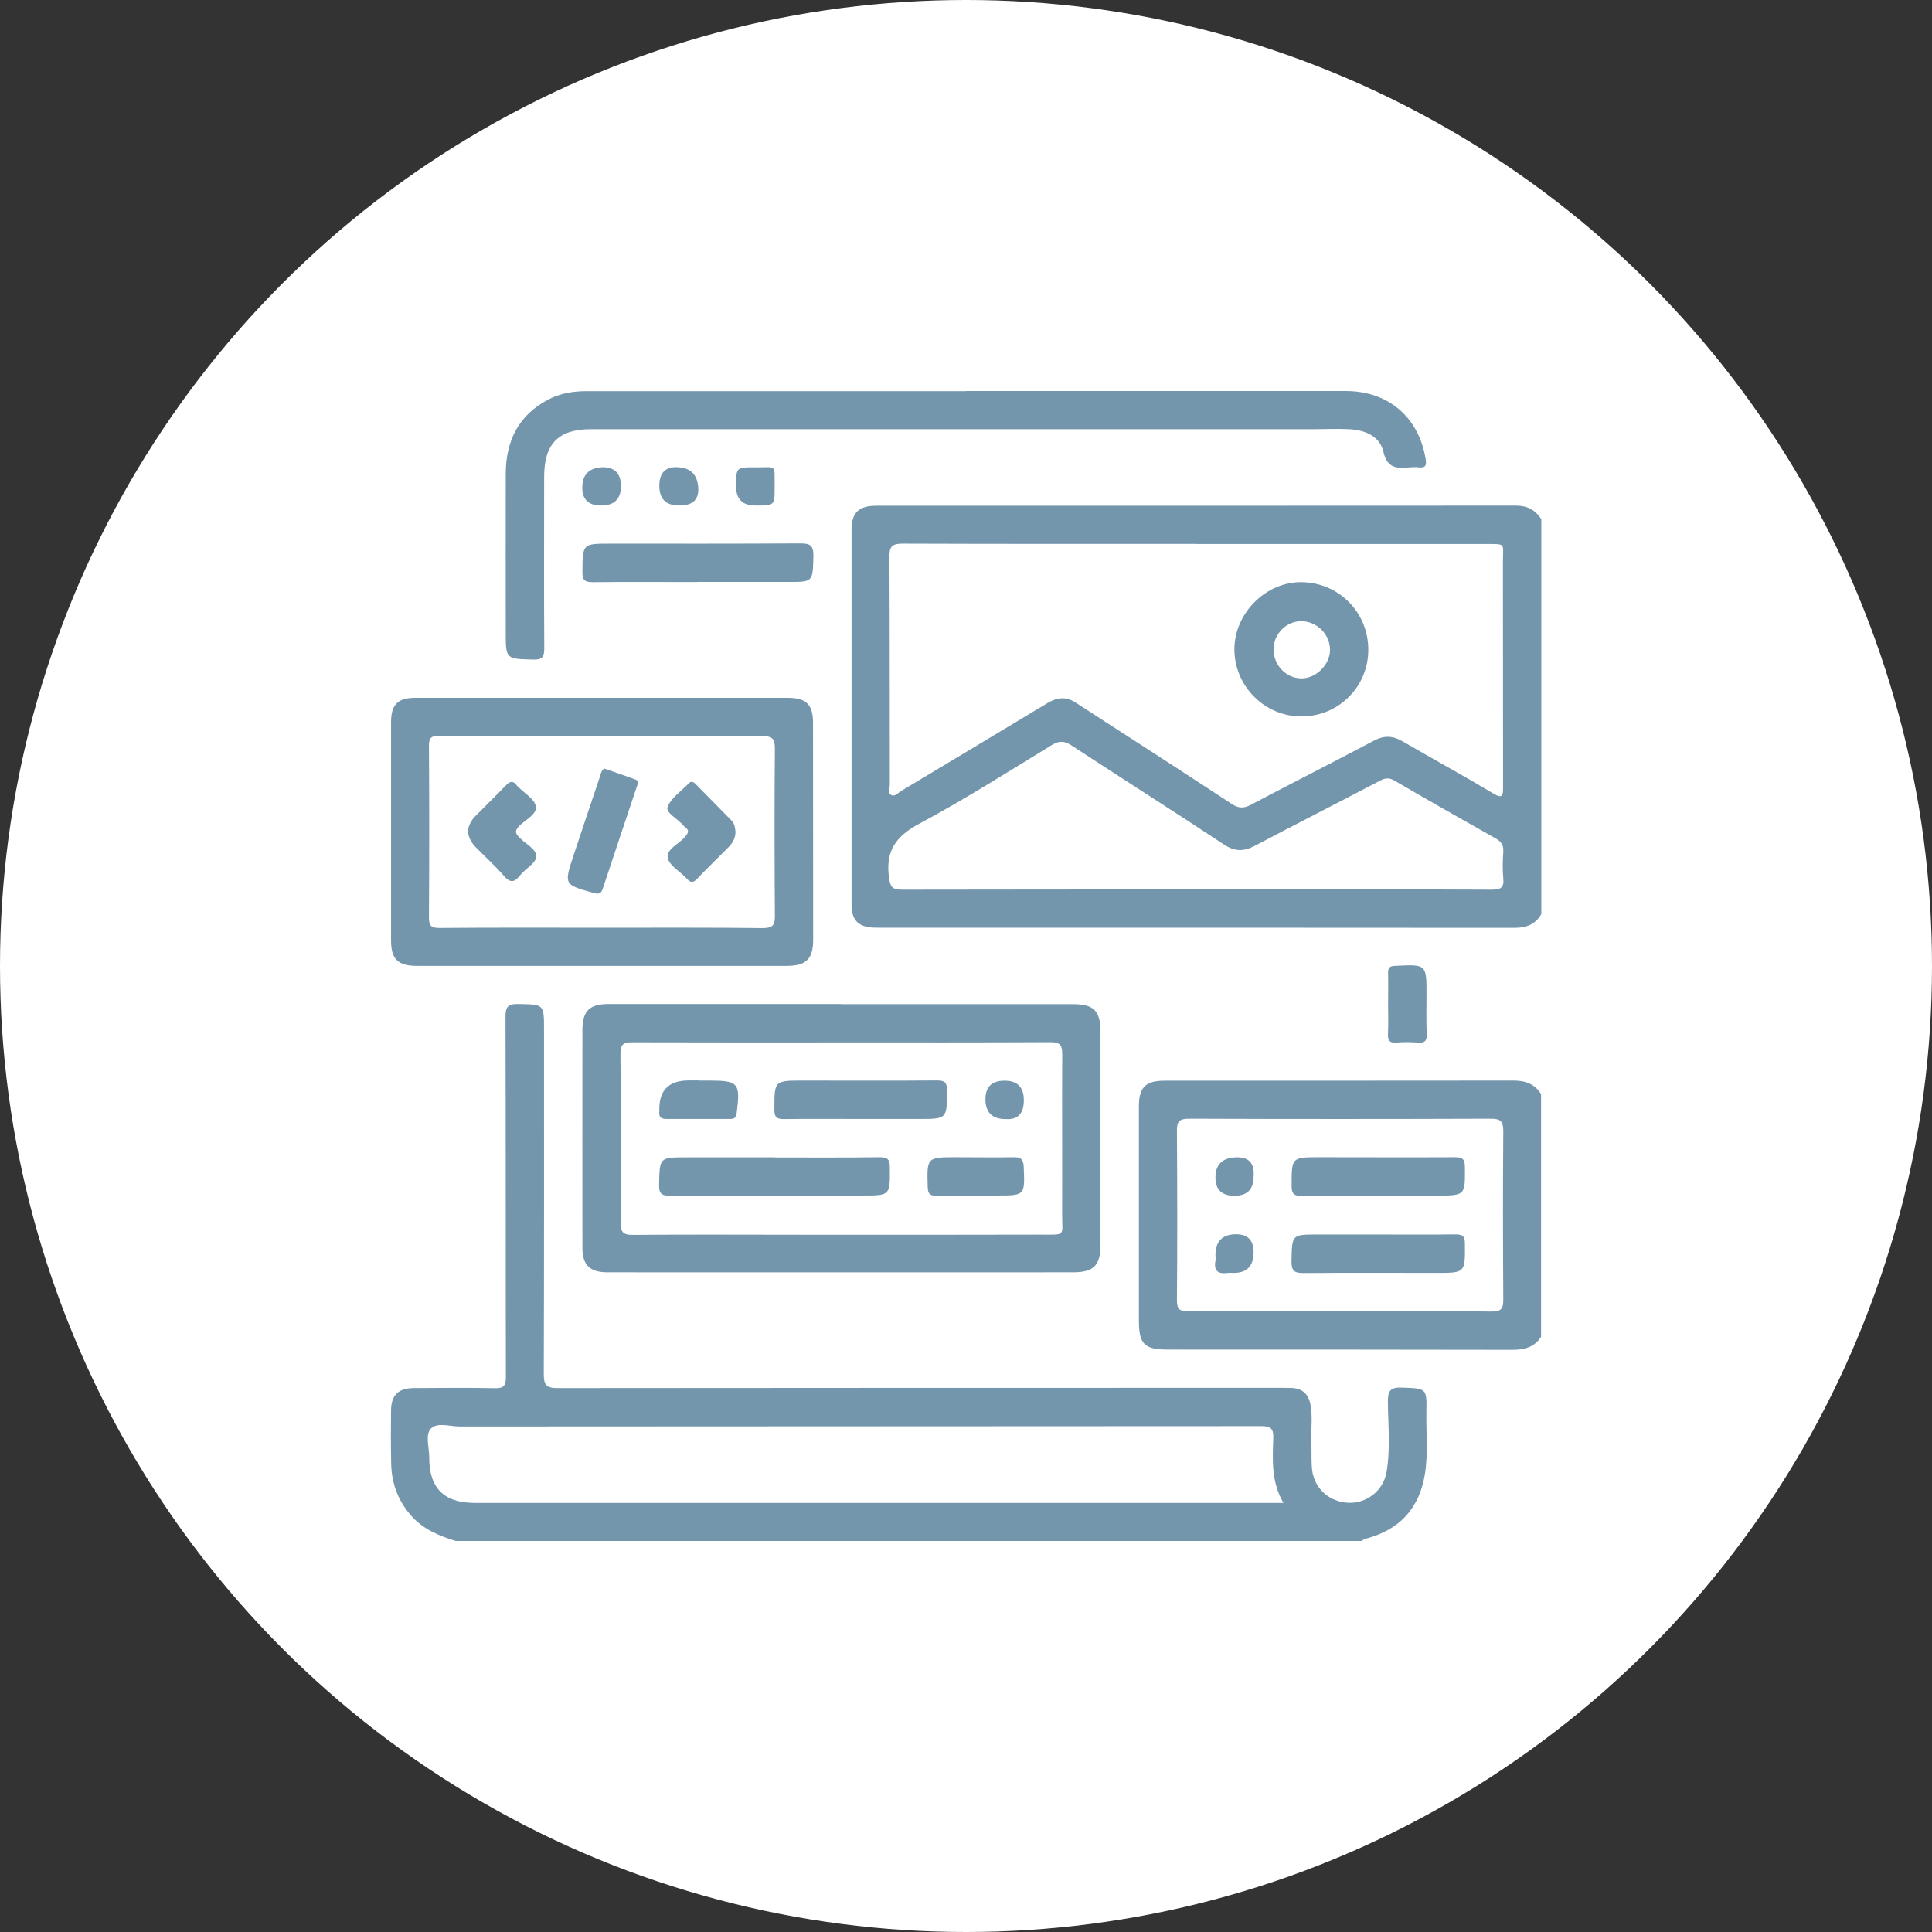 <svg xmlns="http://www.w3.org/2000/svg" id="Calque_2" data-name="Calque 2" viewBox="0 0 158 158"><rect x="0" y="0" width="158" height="158" fill="#333333" stroke="none"/><defs><style>      .cls-1 {        fill: #fff;      }      .cls-2 {        fill: #7396ac;      }    </style></defs><g id="Calque_1-2" data-name="Calque 1"><g><circle class="cls-1" cx="79" cy="79" r="79"></circle><g><path class="cls-2" d="m126.04,74.77c-.5.86-1.25,1.11-2.22,1.11-17.11-.02-34.21-.01-51.32-.01-.37,0-.73,0-1.1-.01-1.21-.06-1.76-.63-1.76-1.86,0-10.22,0-20.44,0-30.66,0-1.41.58-1.98,2.02-1.98,17.44,0,34.89,0,52.33-.01.92,0,1.57.36,2.06,1.1v32.34Zm-28.17-30.29h0c-8.02,0-16.04.01-24.07-.02-.85,0-1.07.24-1.06,1.07.03,6.22.02,12.43.03,18.65,0,.29-.19.68.12.84.29.15.55-.18.8-.33,3.99-2.39,7.97-4.78,11.95-7.18.78-.47,1.51-.58,2.31-.06,4.26,2.76,8.53,5.5,12.77,8.29.56.37.98.39,1.57.08,3.35-1.77,6.73-3.48,10.08-5.25.82-.44,1.53-.41,2.32.05,2.46,1.43,4.96,2.79,7.39,4.25.83.5.84.19.84-.53-.01-6.15,0-12.31-.01-18.46,0-1.46.28-1.39-1.35-1.39-7.9,0-15.8,0-23.7,0Zm-.1,28.26c2.33,0,4.65,0,6.98,0,5.75,0,11.51-.01,17.26.02.71,0,1-.16.93-.91-.07-.73-.05-1.47,0-2.2.03-.53-.16-.82-.62-1.08-2.77-1.56-5.53-3.13-8.28-4.73-.43-.25-.73-.23-1.17,0-3.41,1.79-6.84,3.53-10.25,5.33-.91.48-1.65.48-2.53-.11-4.13-2.73-8.31-5.38-12.45-8.09-.59-.39-1.02-.41-1.64-.03-3.57,2.18-7.11,4.44-10.8,6.41-1.92,1.03-2.79,2.21-2.5,4.4.12.87.33,1.01,1.1,1.01,7.99-.02,15.98-.01,23.97-.02Z"></path><path class="cls-2" d="m37.3,126.03c-1.41-.43-2.74-.98-3.74-2.15-1.04-1.22-1.54-2.62-1.57-4.2-.03-1.44-.03-2.88-.01-4.32.01-1.26.59-1.83,1.86-1.84,2.2-.01,4.41-.04,6.61.01.73.02.92-.19.92-.91-.02-9.83,0-19.65-.03-29.48,0-.88.27-1.05,1.07-1.03,2.08.04,2.08,0,2.08,2.1,0,9.4.01,18.79-.02,28.19,0,.88.24,1.12,1.12,1.12,19.62-.02,39.24-.02,58.86-.02.4,0,.8,0,1.19.01.84.04,1.35.47,1.52,1.31.21,1.03.04,2.07.08,3.11.03.67,0,1.35.04,2.02.09,1.62,1.24,2.79,2.85,2.94,1.53.14,2.99-.92,3.26-2.49.33-1.91.13-3.85.11-5.77,0-.92.22-1.18,1.15-1.15,2.01.08,2.04.02,2,2.03-.03,1.68.15,3.36-.12,5.04-.46,2.85-2.11,4.58-4.88,5.3-.11.03-.21.11-.31.17H37.3Zm67.66-3.12c-1.01-1.74-.89-3.53-.83-5.29.03-.82-.23-1-1.03-.99-21.83.02-43.66.01-65.5.03-.81,0-1.86-.37-2.37.18-.47.5-.13,1.52-.13,2.31-.01,2.55,1.2,3.76,3.76,3.76,21.68,0,43.36,0,65.04,0,.3,0,.6,0,1.06,0Z"></path><path class="cls-2" d="m126.04,109.31c-.55.86-1.36,1.08-2.35,1.08-9.39-.02-18.78-.02-28.18-.02-1.93,0-2.37-.45-2.37-2.37,0-5.84,0-11.69,0-17.53,0-1.54.55-2.09,2.1-2.09,9.51,0,19.03,0,28.54-.01.97,0,1.72.27,2.25,1.1v19.84Zm-16.45-2.08h0c4.13,0,8.26-.02,12.4.03.81,0,.95-.26.95-.99-.03-4.59-.04-9.18,0-13.77,0-.84-.25-1.01-1.03-1.01-8.23.03-16.47.03-24.7,0-.78,0-.97.25-.96.99.03,4.62.04,9.24,0,13.86,0,.77.26.9.94.9,4.13-.02,8.26-.01,12.4-.01Z"></path><path class="cls-2" d="m68.81,82.12c6.3,0,12.61,0,18.91,0,1.75,0,2.28.54,2.28,2.31,0,5.78,0,11.57,0,17.35,0,1.7-.55,2.27-2.23,2.27-12.7,0-25.4.01-38.1,0-1.42,0-2.04-.59-2.04-1.99-.01-5.94,0-11.87,0-17.81,0-1.59.58-2.14,2.16-2.14,6.33,0,12.67,0,19,0h0Zm.1,3.13c-5.72,0-11.44.01-17.17-.01-.73,0-1.01.14-1,.94.04,4.59.04,9.18.01,13.77,0,.79.18,1.05,1.01,1.04,4.74-.04,9.49-.01,14.23-.01,6.4,0,12.79.01,19.19-.01,2.02,0,1.68.14,1.68-1.65.02-4.38-.02-8.75.01-13.13,0-.78-.24-.96-.99-.96-5.66.03-11.32.02-16.98.02Z"></path><path class="cls-2" d="m49.25,78.99c-5.05,0-10.1,0-15.15,0-1.56,0-2.12-.55-2.12-2.09,0-5.94,0-11.88,0-17.82,0-1.45.53-2.01,1.98-2.01,10.16,0,20.33,0,30.49,0,1.49,0,2.04.56,2.04,2.06,0,5.91.01,11.82.01,17.73,0,1.57-.58,2.13-2.17,2.13-5.02,0-10.04,0-15.06,0Zm0-3.12h0c4.37,0,8.75-.02,13.12.03.84,0,1.01-.25,1-1.03-.03-4.56-.04-9.12,0-13.67,0-.83-.25-1-1.04-1-8.81.02-17.62.01-26.43-.02-.64,0-.82.16-.82.8.03,4.68.03,9.36,0,14.04,0,.68.16.87.86.87,4.44-.04,8.87-.02,13.31-.02Z"></path><path class="cls-2" d="m79.01,31.98c10.35,0,20.7,0,31.05,0,3.48,0,5.97,2.14,6.53,5.56.09.54-.02.74-.57.68-.24-.03-.49-.02-.73,0-1.03.09-1.84.12-2.16-1.29-.29-1.27-1.52-1.77-2.8-1.83-.98-.05-1.96,0-2.94,0-19.69,0-39.38,0-59.06,0-2.66,0-3.83,1.19-3.83,3.89,0,4.68-.02,9.37.01,14.05,0,.74-.21.92-.92.9-2.23-.06-2.23-.03-2.23-2.25,0-4.32-.01-8.63,0-12.95.01-2.68,1.04-4.8,3.51-6.08.97-.5,2.01-.67,3.1-.67,10.35,0,20.7,0,31.05,0h0Z"></path><path class="cls-2" d="m57.08,47.6c-2.88,0-5.76-.02-8.63.01-.64,0-.83-.18-.82-.83.02-2.32,0-2.32,2.27-2.32,5.17,0,10.35.01,15.52-.02.78,0,1.12.12,1.1,1.03-.06,2.12,0,2.13-2.09,2.12-2.45,0-4.9,0-7.35,0h0Z"></path><path class="cls-2" d="m113.52,82.14c0-.86.02-1.71,0-2.57-.01-.43.13-.56.57-.58,2.58-.13,2.58-.15,2.57,2.45,0,1.04-.03,2.08.02,3.12.03.58-.18.75-.73.7-.58-.04-1.16-.05-1.74,0-.59.05-.73-.19-.7-.74.04-.79.01-1.59.01-2.38h0Z"></path><path class="cls-2" d="m55.54,41.34q-1.62,0-1.62-1.61t1.53-1.52,1.65,1.62-1.57,1.51Z"></path><path class="cls-2" d="m49.27,38.21q1.52,0,1.51,1.56t-1.6,1.57-1.56-1.52,1.64-1.61Z"></path><path class="cls-2" d="m60.2,39.77c0-1.56,0-1.57,1.62-1.55,1.71.02,1.52-.32,1.53,1.56.01,1.57,0,1.57-1.57,1.56q-1.59,0-1.58-1.57Z"></path><path class="cls-2" d="m111.9,53.14c0,3.03-2.44,5.46-5.48,5.45-3,0-5.47-2.48-5.47-5.49,0-2.96,2.59-5.54,5.52-5.49,3.05.05,5.43,2.48,5.43,5.53Zm-7.75-.05c0,1.3,1.01,2.37,2.26,2.39,1.2.02,2.34-1.1,2.36-2.31.02-1.25-1.03-2.33-2.29-2.37-1.26-.03-2.32,1.02-2.33,2.29Z"></path><path class="cls-2" d="m112.75,100.96c2.08,0,4.16.02,6.25-.01.57,0,.8.1.8.74.02,2.41.04,2.41-2.34,2.41-3.61,0-7.22-.02-10.84.01-.72,0-1.01-.13-1-.94.04-2.21,0-2.21,2.17-2.21,1.65,0,3.31,0,4.96,0h0Z"></path><path class="cls-2" d="m112.72,97.79c-2.08,0-4.16-.02-6.24.01-.62.01-.85-.13-.85-.8,0-2.35-.03-2.36,2.3-2.36,3.67,0,7.34.02,11.02,0,.61,0,.85.11.85.79.02,2.34.05,2.34-2.31,2.35-1.59,0-3.18,0-4.77,0h0Z"></path><path class="cls-2" d="m101.04,100.94q1.48-.03,1.48,1.47,0,1.7-1.65,1.69c-.15,0-.31-.02-.46,0-.77.11-1.17-.15-1.01-.99.03-.15,0-.31,0-.46q0-1.68,1.64-1.71Z"></path><path class="cls-2" d="m102.52,96.22q0,1.57-1.57,1.57t-1.55-1.53,1.64-1.61,1.48,1.57Z"></path><path class="cls-2" d="m63.39,94.66c2.85,0,5.69.02,8.54-.02.63,0,.84.15.84.8.02,2.33.05,2.33-2.23,2.33-5.23,0-10.46,0-15.7.02-.69,0-.96-.13-.94-.9.05-2.24.01-2.24,2.24-2.24,2.42,0,4.83,0,7.25,0h0Z"></path><path class="cls-2" d="m70.36,91.51c-2.08,0-4.16-.02-6.24.01-.58,0-.79-.13-.79-.76,0-2.39-.03-2.39,2.38-2.39,3.64,0,7.28.02,10.92-.01.65,0,.82.18.81.82,0,2.33.02,2.33-2.31,2.33-.8,0-1.59,0-2.39,0-.8,0-1.59,0-2.39,0Z"></path><path class="cls-2" d="m79.76,97.78c-1.07,0-2.14-.02-3.21,0-.51.01-.66-.17-.68-.68-.07-2.46-.09-2.46,2.37-2.46,1.56,0,3.12.03,4.67,0,.6-.01.78.18.81.78.1,2.35.12,2.35-2.22,2.35-.58,0-1.16,0-1.74,0h0Z"></path><path class="cls-2" d="m57.14,88.37c.28,0,.55,0,.83,0,2.43,0,2.6.2,2.27,2.68-.05.37-.21.46-.53.46-1.74,0-3.49,0-5.23,0-.45,0-.61-.19-.56-.61,0-.03,0-.06,0-.09q-.06-2.45,2.4-2.45c.28,0,.55,0,.83,0Z"></path><path class="cls-2" d="m82.16,88.38q1.58,0,1.57,1.62t-1.49,1.52q-1.65,0-1.65-1.63,0-1.51,1.57-1.51Z"></path><path class="cls-2" d="m49.44,62.86c.91.32,1.75.6,2.57.91.27.1.14.37.07.56-.93,2.78-1.86,5.55-2.78,8.33-.14.42-.31.49-.73.37-2.46-.68-2.46-.67-1.65-3.12.7-2.11,1.41-4.22,2.12-6.33.09-.26.12-.58.39-.73Z"></path><path class="cls-2" d="m38.24,67.97c.1-.47.29-.88.62-1.21.84-.85,1.69-1.68,2.52-2.54.32-.33.58-.4.87,0,.04.05.08.09.13.13.51.53,1.34,1,1.44,1.59.11.65-.84,1.09-1.34,1.59-.43.43-.33.65.04,1.01.5.49,1.39.95,1.34,1.52-.04.54-.91.99-1.34,1.54-.48.61-.82.6-1.33.01-.7-.81-1.5-1.53-2.25-2.29-.38-.38-.63-.82-.68-1.36Z"></path><path class="cls-2" d="m60.15,68c0,.54-.23.93-.56,1.27-.86.87-1.74,1.72-2.59,2.61-.3.31-.5.34-.81,0-.53-.59-1.45-1.07-1.58-1.72-.15-.71.92-1.13,1.41-1.72.27-.32.38-.53,0-.8-.05-.03-.09-.08-.13-.13-.44-.53-1.47-1.05-1.3-1.5.28-.76,1.13-1.31,1.74-1.95.2-.21.38-.12.55.05.99,1,1.97,2.01,2.96,3.01.26.26.26.61.31.89Z"></path></g></g></g></svg>